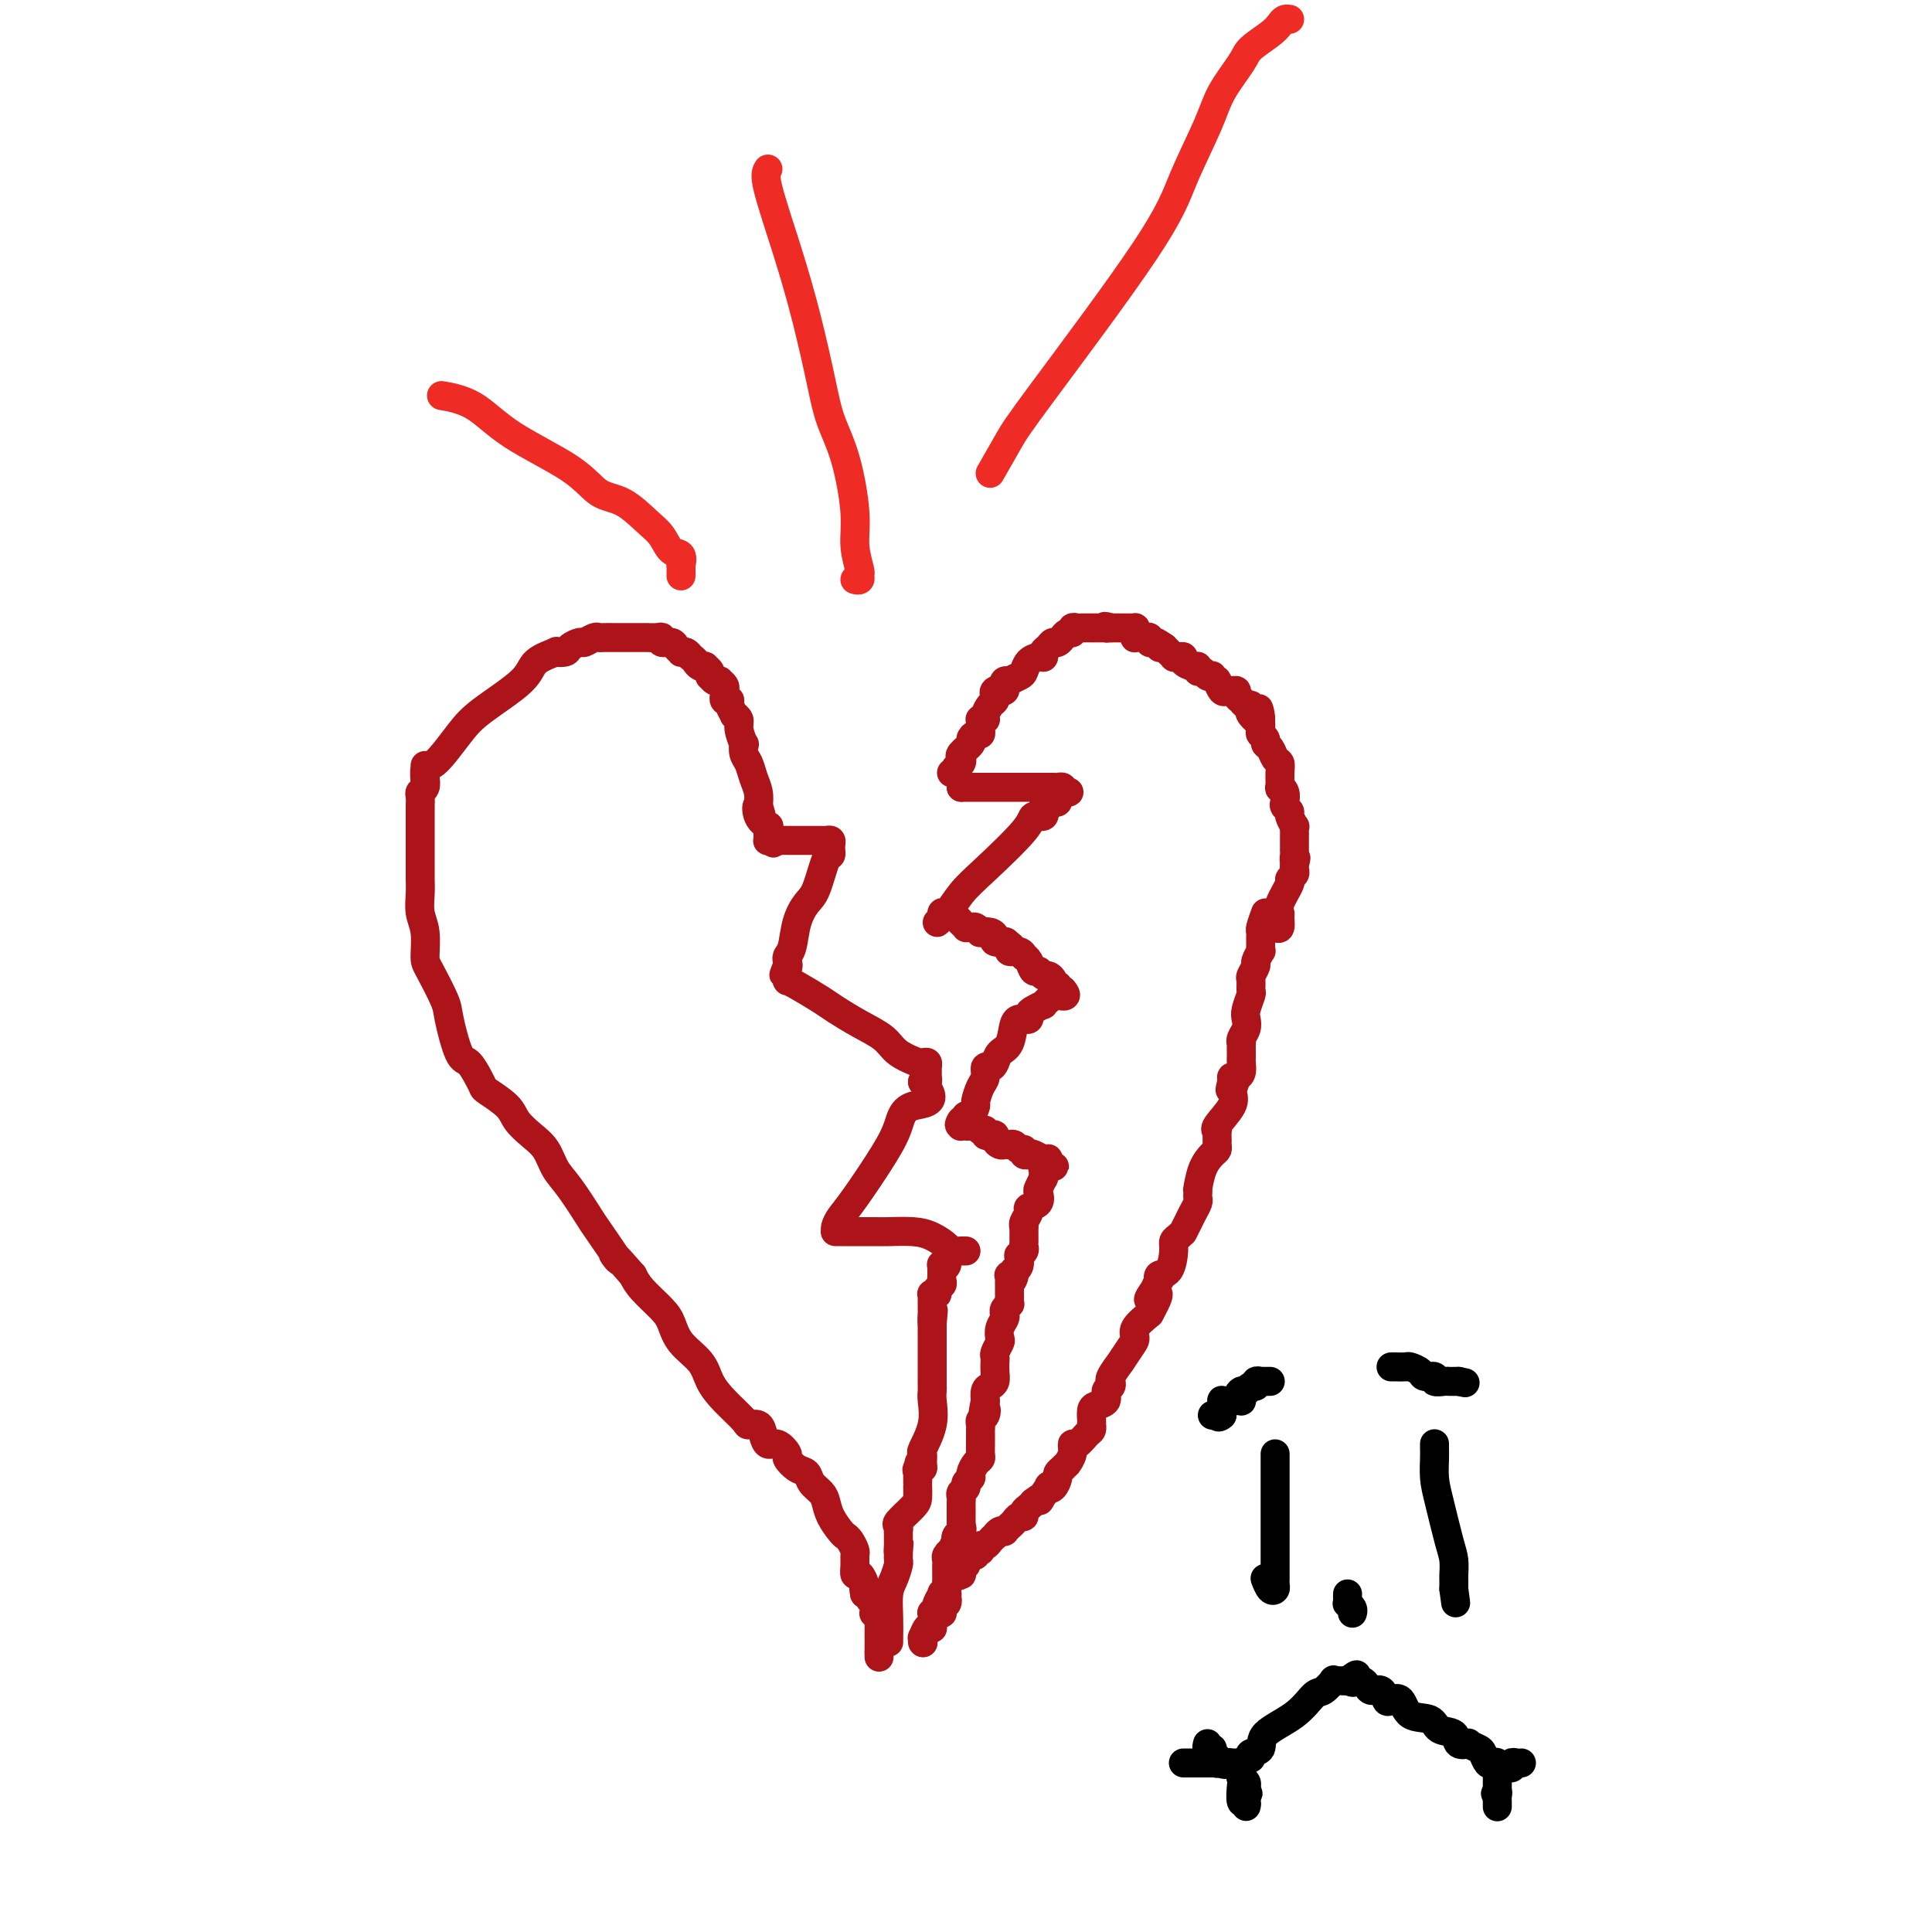 <svg viewBox='0 0 400 400' version='1.1' xmlns='http://www.w3.org/2000/svg' xmlns:xlink='http://www.w3.org/1999/xlink'><g fill='none' stroke='#AD1419' stroke-width='6' stroke-linecap='round' stroke-linejoin='round'><path d='M182,343c0.000,0.083 0.000,0.167 0,0c0.000,-0.167 0.000,-0.583 0,-1'/><path d='M182,342c-0.000,-0.317 -0.000,-0.609 0,-1c0.000,-0.391 0.000,-0.879 0,-1c-0.000,-0.121 -0.000,0.126 0,0c0.000,-0.126 0.000,-0.624 0,-1c-0.000,-0.376 -0.000,-0.630 0,-1c0.000,-0.370 0.001,-0.855 0,-1c-0.001,-0.145 -0.004,0.052 0,0c0.004,-0.052 0.015,-0.353 0,-1c-0.015,-0.647 -0.057,-1.640 0,-2c0.057,-0.360 0.212,-0.085 0,0c-0.212,0.085 -0.793,-0.018 -1,0c-0.207,0.018 -0.040,0.159 0,0c0.040,-0.159 -0.045,-0.617 0,-1c0.045,-0.383 0.222,-0.691 0,-1c-0.222,-0.309 -0.843,-0.619 -1,-1c-0.157,-0.381 0.150,-0.833 0,-1c-0.150,-0.167 -0.757,-0.048 -1,0c-0.243,0.048 -0.121,0.024 0,0'/><path d='M179,330c-0.420,-2.181 0.031,-1.635 0,-2c-0.031,-0.365 -0.543,-1.641 -1,-2c-0.457,-0.359 -0.857,0.198 -1,0c-0.143,-0.198 -0.027,-1.153 0,-2c0.027,-0.847 -0.033,-1.587 0,-2c0.033,-0.413 0.160,-0.497 0,-1c-0.160,-0.503 -0.606,-1.423 -1,-2c-0.394,-0.577 -0.734,-0.812 -1,-1c-0.266,-0.188 -0.456,-0.329 -1,-1c-0.544,-0.671 -1.440,-1.871 -2,-3c-0.560,-1.129 -0.782,-2.185 -1,-3c-0.218,-0.815 -0.430,-1.388 -1,-2c-0.570,-0.612 -1.496,-1.262 -2,-2c-0.504,-0.738 -0.586,-1.565 -1,-2c-0.414,-0.435 -1.161,-0.479 -2,-1c-0.839,-0.521 -1.769,-1.518 -2,-2c-0.231,-0.482 0.238,-0.448 0,-1c-0.238,-0.552 -1.181,-1.689 -2,-2c-0.819,-0.311 -1.512,0.203 -2,0c-0.488,-0.203 -0.770,-1.124 -1,-2c-0.230,-0.876 -0.408,-1.707 -1,-2c-0.592,-0.293 -1.599,-0.048 -2,0c-0.401,0.048 -0.198,-0.100 -1,-1c-0.802,-0.900 -2.610,-2.552 -4,-4c-1.390,-1.448 -2.362,-2.694 -3,-4c-0.638,-1.306 -0.941,-2.674 -2,-4c-1.059,-1.326 -2.875,-2.609 -4,-4c-1.125,-1.391 -1.559,-2.888 -2,-4c-0.441,-1.112 -0.888,-1.838 -2,-3c-1.112,-1.162 -2.889,-2.761 -4,-4c-1.111,-1.239 -1.555,-2.120 -2,-3'/><path d='M131,264c-6.643,-7.613 -3.250,-3.144 -3,-3c0.250,0.144 -2.642,-4.037 -4,-6c-1.358,-1.963 -1.181,-1.708 -2,-3c-0.819,-1.292 -2.632,-4.131 -4,-6c-1.368,-1.869 -2.289,-2.768 -3,-4c-0.711,-1.232 -1.210,-2.796 -2,-4c-0.790,-1.204 -1.871,-2.048 -3,-3c-1.129,-0.952 -2.305,-2.011 -3,-3c-0.695,-0.989 -0.910,-1.908 -2,-3c-1.090,-1.092 -3.054,-2.357 -4,-3c-0.946,-0.643 -0.874,-0.666 -1,-1c-0.126,-0.334 -0.452,-0.981 -1,-2c-0.548,-1.019 -1.320,-2.409 -2,-3c-0.680,-0.591 -1.268,-0.382 -2,-2c-0.732,-1.618 -1.607,-5.062 -2,-7c-0.393,-1.938 -0.305,-2.370 -1,-4c-0.695,-1.630 -2.172,-4.460 -3,-6c-0.828,-1.540 -1.006,-1.791 -1,-3c0.006,-1.209 0.198,-3.374 0,-5c-0.198,-1.626 -0.785,-2.711 -1,-4c-0.215,-1.289 -0.058,-2.782 0,-4c0.058,-1.218 0.015,-2.161 0,-3c-0.015,-0.839 -0.004,-1.576 0,-3c0.004,-1.424 0.001,-3.537 0,-5c-0.001,-1.463 -0.001,-2.276 0,-3c0.001,-0.724 0.004,-1.359 0,-2c-0.004,-0.641 -0.015,-1.288 0,-2c0.015,-0.712 0.056,-1.490 0,-2c-0.056,-0.510 -0.207,-0.753 0,-1c0.207,-0.247 0.774,-0.499 1,-1c0.226,-0.501 0.113,-1.250 0,-2'/><path d='M88,161c0.014,-5.597 0.050,-1.089 0,0c-0.050,1.089 -0.185,-1.240 0,-2c0.185,-0.760 0.690,0.050 2,-1c1.310,-1.050 3.424,-3.959 5,-6c1.576,-2.041 2.613,-3.212 5,-5c2.387,-1.788 6.125,-4.191 8,-6c1.875,-1.809 1.888,-3.023 3,-4c1.112,-0.977 3.324,-1.716 4,-2c0.676,-0.284 -0.185,-0.114 0,0c0.185,0.114 1.415,0.170 2,0c0.585,-0.170 0.524,-0.567 1,-1c0.476,-0.433 1.488,-0.901 2,-1c0.512,-0.099 0.523,0.169 1,0c0.477,-0.169 1.421,-0.777 2,-1c0.579,-0.223 0.793,-0.060 1,0c0.207,0.060 0.407,0.016 1,0c0.593,-0.016 1.578,-0.004 2,0c0.422,0.004 0.279,0.001 1,0c0.721,-0.001 2.305,-0.000 3,0c0.695,0.000 0.502,-0.001 1,0c0.498,0.001 1.687,0.004 2,0c0.313,-0.004 -0.249,-0.016 0,0c0.249,0.016 1.309,0.060 2,0c0.691,-0.060 1.012,-0.222 1,0c-0.012,0.222 -0.358,0.830 0,1c0.358,0.170 1.419,-0.099 2,0c0.581,0.099 0.680,0.565 1,1c0.320,0.435 0.859,0.838 1,1c0.141,0.162 -0.116,0.082 0,0c0.116,-0.082 0.605,-0.166 1,0c0.395,0.166 0.698,0.583 1,1'/><path d='M143,136c1.111,0.785 0.890,0.749 1,1c0.110,0.251 0.551,0.789 1,1c0.449,0.211 0.904,0.094 1,0c0.096,-0.094 -0.168,-0.165 0,0c0.168,0.165 0.767,0.566 1,1c0.233,0.434 0.100,0.900 0,1c-0.100,0.100 -0.167,-0.167 0,0c0.167,0.167 0.566,0.767 1,1c0.434,0.233 0.901,0.100 1,0c0.099,-0.100 -0.170,-0.166 0,0c0.170,0.166 0.778,0.565 1,1c0.222,0.435 0.059,0.905 0,1c-0.059,0.095 -0.012,-0.185 0,0c0.012,0.185 -0.011,0.834 0,1c0.011,0.166 0.056,-0.152 0,0c-0.056,0.152 -0.212,0.775 0,1c0.212,0.225 0.793,0.054 1,0c0.207,-0.054 0.040,0.009 0,0c-0.040,-0.009 0.046,-0.091 0,0c-0.046,0.091 -0.224,0.354 0,1c0.224,0.646 0.848,1.673 1,2c0.152,0.327 -0.169,-0.047 0,0c0.169,0.047 0.829,0.516 1,1c0.171,0.484 -0.147,0.982 0,2c0.147,1.018 0.760,2.555 1,3c0.240,0.445 0.106,-0.201 0,0c-0.106,0.201 -0.186,1.250 0,2c0.186,0.750 0.637,1.201 1,2c0.363,0.799 0.636,1.946 1,3c0.364,1.054 0.818,2.015 1,3c0.182,0.985 0.091,1.992 0,3'/><path d='M157,167c1.115,3.780 0.404,0.729 0,0c-0.404,-0.729 -0.501,0.865 0,2c0.501,1.135 1.598,1.810 2,2c0.402,0.190 0.107,-0.107 0,0c-0.107,0.107 -0.026,0.617 0,1c0.026,0.383 -0.003,0.639 0,1c0.003,0.361 0.039,0.828 0,1c-0.039,0.172 -0.154,0.049 0,0c0.154,-0.049 0.577,-0.025 1,0'/><path d='M160,174c0.415,1.083 -0.048,0.290 0,0c0.048,-0.290 0.607,-0.078 1,0c0.393,0.078 0.620,0.021 1,0c0.380,-0.021 0.914,-0.006 1,0c0.086,0.006 -0.275,0.002 0,0c0.275,-0.002 1.187,-0.000 2,0c0.813,0.000 1.527,0.000 2,0c0.473,-0.000 0.705,-0.001 1,0c0.295,0.001 0.653,0.003 1,0c0.347,-0.003 0.681,-0.011 1,0c0.319,0.011 0.621,0.040 1,0c0.379,-0.040 0.834,-0.150 1,0c0.166,0.150 0.042,0.560 0,1c-0.042,0.440 -0.003,0.909 0,1c0.003,0.091 -0.029,-0.195 0,0c0.029,0.195 0.120,0.872 0,1c-0.120,0.128 -0.452,-0.292 -1,1c-0.548,1.292 -1.314,4.297 -2,6c-0.686,1.703 -1.294,2.106 -2,3c-0.706,0.894 -1.510,2.281 -2,4c-0.490,1.719 -0.668,3.770 -1,5c-0.332,1.230 -0.820,1.639 -1,2c-0.180,0.361 -0.051,0.675 0,1c0.051,0.325 0.026,0.663 0,1'/><path d='M163,200c-1.392,3.664 -0.373,0.824 0,0c0.373,-0.824 0.099,0.367 0,1c-0.099,0.633 -0.024,0.707 0,1c0.024,0.293 -0.005,0.807 0,1c0.005,0.193 0.044,0.067 0,0c-0.044,-0.067 -0.169,-0.076 0,0c0.169,0.076 0.633,0.236 2,1c1.367,0.764 3.638,2.133 5,3c1.362,0.867 1.816,1.231 3,2c1.184,0.769 3.097,1.943 5,3c1.903,1.057 3.795,1.996 5,3c1.205,1.004 1.724,2.072 3,3c1.276,0.928 3.309,1.716 4,2c0.691,0.284 0.042,0.065 0,0c-0.042,-0.065 0.525,0.025 1,0c0.475,-0.025 0.859,-0.165 1,0c0.141,0.165 0.038,0.636 0,1c-0.038,0.364 -0.013,0.620 0,1c0.013,0.380 0.014,0.885 0,1c-0.014,0.115 -0.042,-0.161 0,0c0.042,0.161 0.155,0.760 0,1c-0.155,0.240 -0.577,0.120 -1,0'/><path d='M191,224c4.035,4.665 0.122,4.328 -2,5c-2.122,0.672 -2.453,2.355 -3,4c-0.547,1.645 -1.309,3.254 -3,6c-1.691,2.746 -4.309,6.631 -6,9c-1.691,2.369 -2.454,3.223 -3,4c-0.546,0.777 -0.875,1.476 -1,2c-0.125,0.524 -0.044,0.872 0,1c0.044,0.128 0.053,0.034 0,0c-0.053,-0.034 -0.169,-0.009 0,0c0.169,0.009 0.621,0.002 1,0c0.379,-0.002 0.684,0.002 2,0c1.316,-0.002 3.642,-0.008 5,0c1.358,0.008 1.749,0.030 3,0c1.251,-0.030 3.362,-0.113 5,0c1.638,0.113 2.803,0.423 4,1c1.197,0.577 2.426,1.423 3,2c0.574,0.577 0.493,0.887 1,1c0.507,0.113 1.604,0.030 2,0c0.396,-0.030 0.092,-0.008 0,0c-0.092,0.008 0.027,0.002 0,0c-0.027,-0.002 -0.200,-0.001 0,0c0.200,0.001 0.771,0.000 1,0c0.229,-0.000 0.114,-0.000 0,0'/><path d='M184,340c-0.006,-0.103 -0.012,-0.206 0,-1c0.012,-0.794 0.042,-2.279 0,-4c-0.042,-1.721 -0.155,-3.679 0,-5c0.155,-1.321 0.577,-2.004 1,-3c0.423,-0.996 0.845,-2.306 1,-3c0.155,-0.694 0.041,-0.774 0,-1c-0.041,-0.226 -0.011,-0.599 0,-1c0.011,-0.401 0.003,-0.829 0,-1c-0.003,-0.171 -0.002,-0.086 0,0'/><path d='M186,321c0.309,-2.892 0.083,-0.621 0,0c-0.083,0.621 -0.022,-0.408 0,-1c0.022,-0.592 0.006,-0.746 0,-1c-0.006,-0.254 -0.001,-0.607 0,-1c0.001,-0.393 -0.003,-0.824 0,-1c0.003,-0.176 0.011,-0.095 0,0c-0.011,0.095 -0.041,0.206 0,0c0.041,-0.206 0.155,-0.728 0,-1c-0.155,-0.272 -0.577,-0.293 0,-1c0.577,-0.707 2.155,-2.100 3,-3c0.845,-0.900 0.959,-1.305 1,-2c0.041,-0.695 0.011,-1.678 0,-2c-0.011,-0.322 -0.003,0.017 0,0c0.003,-0.017 0.001,-0.389 0,-1c-0.001,-0.611 -0.000,-1.460 0,-2c0.000,-0.540 0.000,-0.770 0,-1'/><path d='M190,304c0.635,-2.628 0.223,-0.698 0,0c-0.223,0.698 -0.258,0.163 0,0c0.258,-0.163 0.809,0.047 1,0c0.191,-0.047 0.023,-0.352 0,-1c-0.023,-0.648 0.099,-1.641 0,-2c-0.099,-0.359 -0.419,-0.085 0,-1c0.419,-0.915 1.576,-3.018 2,-5c0.424,-1.982 0.114,-3.841 0,-5c-0.114,-1.159 -0.030,-1.616 0,-2c0.030,-0.384 0.008,-0.694 0,-1c-0.008,-0.306 -0.002,-0.606 0,-1c0.002,-0.394 0.001,-0.880 0,-1c-0.001,-0.120 -0.000,0.125 0,0c0.000,-0.125 0.000,-0.621 0,-1c-0.000,-0.379 -0.000,-0.639 0,-1c0.000,-0.361 0.000,-0.821 0,-1c-0.000,-0.179 -0.000,-0.076 0,0c0.000,0.076 0.000,0.126 0,0c-0.000,-0.126 -0.000,-0.429 0,-1c0.000,-0.571 0.000,-1.410 0,-2c-0.000,-0.590 -0.000,-0.933 0,-1c0.000,-0.067 0.000,0.140 0,0c-0.000,-0.140 -0.000,-0.629 0,-1c0.000,-0.371 0.000,-0.625 0,-1c-0.000,-0.375 -0.000,-0.870 0,-1c0.000,-0.130 0.000,0.106 0,0c-0.000,-0.106 -0.000,-0.553 0,-1'/><path d='M193,274c0.464,-4.820 0.124,-1.869 0,-1c-0.124,0.869 -0.033,-0.345 0,-1c0.033,-0.655 0.008,-0.750 0,-1c-0.008,-0.250 0.002,-0.655 0,-1c-0.002,-0.345 -0.016,-0.631 0,-1c0.016,-0.369 0.061,-0.820 0,-1c-0.061,-0.180 -0.226,-0.089 0,0c0.226,0.089 0.845,0.178 1,0c0.155,-0.178 -0.155,-0.621 0,-1c0.155,-0.379 0.774,-0.694 1,-1c0.226,-0.306 0.061,-0.603 0,-1c-0.061,-0.397 -0.016,-0.895 0,-1c0.016,-0.105 0.003,0.181 0,0c-0.003,-0.181 0.003,-0.831 0,-1c-0.003,-0.169 -0.015,0.143 0,0c0.015,-0.143 0.057,-0.741 0,-1c-0.057,-0.259 -0.211,-0.178 0,0c0.211,0.178 0.789,0.454 1,0c0.211,-0.454 0.057,-1.637 0,-2c-0.057,-0.363 -0.015,0.095 0,0c0.015,-0.095 0.004,-0.741 0,-1c-0.004,-0.259 -0.002,-0.129 0,0'/><path d='M191,340c0.000,0.000 0.100,0.100 0.1,0.1'/><path d='M191.1,340.1c0.005,-0.266 -0.033,-0.981 -0.1,-1.1c-0.067,-0.119 -0.161,0.357 0,0c0.161,-0.357 0.579,-1.549 1,-2c0.421,-0.451 0.845,-0.163 1,0c0.155,0.163 0.041,0.201 0,0c-0.041,-0.201 -0.007,-0.641 0,-1c0.007,-0.359 -0.012,-0.635 0,-1c0.012,-0.365 0.055,-0.817 0,-1c-0.055,-0.183 -0.207,-0.095 0,0c0.207,0.095 0.772,0.197 1,0c0.228,-0.197 0.117,-0.694 0,-1c-0.117,-0.306 -0.242,-0.421 0,-1c0.242,-0.579 0.850,-1.622 1,-2c0.150,-0.378 -0.157,-0.090 0,0c0.157,0.090 0.778,-0.017 1,0c0.222,0.017 0.046,0.159 0,0c-0.046,-0.159 0.039,-0.620 0,-1c-0.039,-0.380 -0.203,-0.679 0,-1c0.203,-0.321 0.772,-0.663 1,-1c0.228,-0.337 0.114,-0.668 0,-1'/><path d='M197,326c1.079,-2.178 0.825,-0.573 1,0c0.175,0.573 0.779,0.115 1,0c0.221,-0.115 0.058,0.113 0,0c-0.058,-0.113 -0.012,-0.565 0,-1c0.012,-0.435 -0.012,-0.851 0,-1c0.012,-0.149 0.058,-0.030 0,0c-0.058,0.030 -0.222,-0.029 0,0c0.222,0.029 0.830,0.148 1,0c0.170,-0.148 -0.099,-0.561 0,-1c0.099,-0.439 0.566,-0.902 1,-1c0.434,-0.098 0.834,0.170 1,0c0.166,-0.170 0.097,-0.776 0,-1c-0.097,-0.224 -0.223,-0.064 0,0c0.223,0.064 0.795,0.032 1,0c0.205,-0.032 0.044,-0.064 0,0c-0.044,0.064 0.031,0.223 0,0c-0.031,-0.223 -0.167,-0.829 0,-1c0.167,-0.171 0.636,0.094 1,0c0.364,-0.094 0.623,-0.547 1,-1c0.377,-0.453 0.871,-0.905 1,-1c0.129,-0.095 -0.106,0.168 0,0c0.106,-0.168 0.553,-0.766 1,-1c0.447,-0.234 0.893,-0.105 1,0c0.107,0.105 -0.125,0.187 0,0c0.125,-0.187 0.607,-0.641 1,-1c0.393,-0.359 0.697,-0.621 1,-1c0.303,-0.379 0.606,-0.875 1,-1c0.394,-0.125 0.879,0.121 1,0c0.121,-0.121 -0.121,-0.610 0,-1c0.121,-0.390 0.606,-0.683 1,-1c0.394,-0.317 0.697,-0.659 1,-1'/><path d='M214,311c2.732,-2.141 1.062,0.008 1,0c-0.062,-0.008 1.485,-2.173 2,-3c0.515,-0.827 -0.003,-0.315 0,0c0.003,0.315 0.527,0.434 1,0c0.473,-0.434 0.896,-1.421 1,-2c0.104,-0.579 -0.112,-0.749 0,-1c0.112,-0.251 0.551,-0.583 1,-1c0.449,-0.417 0.907,-0.919 1,-1c0.093,-0.081 -0.179,0.259 0,0c0.179,-0.259 0.808,-1.116 1,-2c0.192,-0.884 -0.054,-1.796 0,-2c0.054,-0.204 0.407,0.300 1,0c0.593,-0.300 1.427,-1.403 2,-2c0.573,-0.597 0.885,-0.689 1,-1c0.115,-0.311 0.032,-0.843 0,-1c-0.032,-0.157 -0.015,0.061 0,0c0.015,-0.061 0.027,-0.401 0,-1c-0.027,-0.599 -0.095,-1.455 0,-2c0.095,-0.545 0.351,-0.777 1,-1c0.649,-0.223 1.691,-0.438 2,-1c0.309,-0.562 -0.116,-1.472 0,-2c0.116,-0.528 0.771,-0.675 1,-1c0.229,-0.325 0.031,-0.827 0,-1c-0.031,-0.173 0.103,-0.018 0,0c-0.103,0.018 -0.444,-0.103 0,-1c0.444,-0.897 1.672,-2.571 2,-3c0.328,-0.429 -0.244,0.388 0,0c0.244,-0.388 1.302,-1.980 2,-3c0.698,-1.020 1.034,-1.467 1,-2c-0.034,-0.533 -0.438,-1.152 0,-2c0.438,-0.848 1.719,-1.924 3,-3'/><path d='M238,272c3.648,-6.582 0.768,-3.538 0,-3c-0.768,0.538 0.577,-1.429 1,-2c0.423,-0.571 -0.076,0.253 0,0c0.076,-0.253 0.728,-1.584 1,-2c0.272,-0.416 0.163,0.082 0,0c-0.163,-0.082 -0.381,-0.743 0,-1c0.381,-0.257 1.360,-0.111 2,-1c0.640,-0.889 0.942,-2.813 1,-4c0.058,-1.187 -0.129,-1.637 0,-2c0.129,-0.363 0.573,-0.639 1,-1c0.427,-0.361 0.835,-0.806 1,-1c0.165,-0.194 0.086,-0.136 0,0c-0.086,0.136 -0.181,0.349 0,0c0.181,-0.349 0.637,-1.259 1,-2c0.363,-0.741 0.633,-1.314 1,-2c0.367,-0.686 0.830,-1.487 1,-2c0.170,-0.513 0.048,-0.738 0,-1c-0.048,-0.262 -0.020,-0.560 0,-1c0.020,-0.440 0.034,-1.021 0,-1c-0.034,0.021 -0.114,0.644 0,0c0.114,-0.644 0.423,-2.555 1,-4c0.577,-1.445 1.423,-2.424 2,-3c0.577,-0.576 0.887,-0.750 1,-1c0.113,-0.250 0.031,-0.574 0,-1c-0.031,-0.426 -0.011,-0.952 0,-1c0.011,-0.048 0.014,0.381 0,0c-0.014,-0.381 -0.045,-1.572 0,-2c0.045,-0.428 0.167,-0.094 0,0c-0.167,0.094 -0.622,-0.052 0,-1c0.622,-0.948 2.321,-2.700 3,-4c0.679,-1.300 0.340,-2.150 0,-3'/><path d='M255,226c2.627,-7.299 0.694,-2.546 0,-1c-0.694,1.546 -0.147,-0.114 0,-1c0.147,-0.886 -0.104,-0.997 0,-1c0.104,-0.003 0.564,0.103 1,0c0.436,-0.103 0.849,-0.413 1,-1c0.151,-0.587 0.041,-1.449 0,-2c-0.041,-0.551 -0.012,-0.791 0,-1c0.012,-0.209 0.007,-0.388 0,-1c-0.007,-0.612 -0.016,-1.659 0,-2c0.016,-0.341 0.056,0.023 0,0c-0.056,-0.023 -0.207,-0.434 0,-1c0.207,-0.566 0.773,-1.288 1,-2c0.227,-0.712 0.114,-1.413 0,-2c-0.114,-0.587 -0.228,-1.059 0,-2c0.228,-0.941 0.797,-2.350 1,-3c0.203,-0.650 0.039,-0.540 0,-1c-0.039,-0.460 0.046,-1.490 0,-2c-0.046,-0.510 -0.223,-0.500 0,-1c0.223,-0.500 0.844,-1.510 1,-2c0.156,-0.490 -0.154,-0.460 0,-1c0.154,-0.540 0.773,-1.650 1,-2c0.227,-0.350 0.061,0.061 0,0c-0.061,-0.061 -0.017,-0.592 0,-1c0.017,-0.408 0.007,-0.692 0,-1c-0.007,-0.308 -0.012,-0.639 0,-1c0.012,-0.361 0.042,-0.751 0,-1c-0.042,-0.249 -0.155,-0.357 0,-1c0.155,-0.643 0.577,-1.822 1,-3'/><path d='M264,192c0.427,0.204 0.854,0.408 1,0c0.146,-0.408 0.010,-1.429 0,-2c-0.010,-0.571 0.106,-0.692 0,-1c-0.106,-0.308 -0.435,-0.803 0,-2c0.435,-1.197 1.633,-3.095 2,-4c0.367,-0.905 -0.098,-0.817 0,-1c0.098,-0.183 0.758,-0.637 1,-1c0.242,-0.363 0.065,-0.636 0,-1c-0.065,-0.364 -0.019,-0.818 0,-1c0.019,-0.182 0.009,-0.091 0,0'/><path d='M268,179c0.619,-2.195 0.166,-1.183 0,-1c-0.166,0.183 -0.044,-0.462 0,-1c0.044,-0.538 0.012,-0.970 0,-1c-0.012,-0.030 -0.004,0.342 0,0c0.004,-0.342 0.002,-1.396 0,-2c-0.002,-0.604 -0.005,-0.757 0,-1c0.005,-0.243 0.016,-0.576 0,-1c-0.016,-0.424 -0.061,-0.940 0,-1c0.061,-0.060 0.226,0.336 0,0c-0.226,-0.336 -0.844,-1.403 -1,-2c-0.156,-0.597 0.151,-0.725 0,-1c-0.151,-0.275 -0.758,-0.698 -1,-1c-0.242,-0.302 -0.118,-0.483 0,-1c0.118,-0.517 0.228,-1.371 0,-2c-0.228,-0.629 -0.796,-1.032 -1,-1c-0.204,0.032 -0.043,0.499 0,0c0.043,-0.499 -0.031,-1.965 0,-3c0.031,-1.035 0.167,-1.639 0,-2c-0.167,-0.361 -0.637,-0.478 -1,-1c-0.363,-0.522 -0.619,-1.449 -1,-2c-0.381,-0.551 -0.887,-0.728 -1,-1c-0.113,-0.272 0.165,-0.640 0,-1c-0.165,-0.360 -0.775,-0.712 -1,-1c-0.225,-0.288 -0.064,-0.511 0,-1c0.064,-0.489 0.032,-1.245 0,-2'/><path d='M261,149c-0.962,-4.592 0.132,-1.072 0,0c-0.132,1.072 -1.489,-0.305 -2,-1c-0.511,-0.695 -0.174,-0.707 0,-1c0.174,-0.293 0.186,-0.866 0,-1c-0.186,-0.134 -0.571,0.170 -1,0c-0.429,-0.170 -0.903,-0.816 -1,-1c-0.097,-0.184 0.181,0.094 0,0c-0.181,-0.094 -0.822,-0.559 -1,-1c-0.178,-0.441 0.106,-0.858 0,-1c-0.106,-0.142 -0.603,-0.010 -1,0c-0.397,0.010 -0.695,-0.103 -1,0c-0.305,0.103 -0.617,0.421 -1,0c-0.383,-0.421 -0.839,-1.581 -1,-2c-0.161,-0.419 -0.028,-0.099 0,0c0.028,0.099 -0.048,-0.025 0,0c0.048,0.025 0.220,0.199 0,0c-0.220,-0.199 -0.833,-0.770 -1,-1c-0.167,-0.230 0.114,-0.118 0,0c-0.114,0.118 -0.621,0.243 -1,0c-0.379,-0.243 -0.631,-0.852 -1,-1c-0.369,-0.148 -0.855,0.167 -1,0c-0.145,-0.167 0.049,-0.815 0,-1c-0.049,-0.185 -0.343,0.094 -1,0c-0.657,-0.094 -1.678,-0.560 -2,-1c-0.322,-0.440 0.053,-0.854 0,-1c-0.053,-0.146 -0.535,-0.024 -1,0c-0.465,0.024 -0.912,-0.049 -1,0c-0.088,0.049 0.183,0.219 0,0c-0.183,-0.219 -0.818,-0.828 -1,-1c-0.182,-0.172 0.091,0.094 0,0c-0.091,-0.094 -0.545,-0.547 -1,-1'/><path d='M241,134c-3.259,-2.260 -1.408,-0.410 -1,0c0.408,0.410 -0.627,-0.621 -1,-1c-0.373,-0.379 -0.085,-0.105 0,0c0.085,0.105 -0.033,0.042 0,0c0.033,-0.042 0.216,-0.064 0,0c-0.216,0.064 -0.832,0.213 -1,0c-0.168,-0.213 0.113,-0.788 0,-1c-0.113,-0.212 -0.619,-0.059 -1,0c-0.381,0.059 -0.638,0.026 -1,0c-0.362,-0.026 -0.828,-0.046 -1,0c-0.172,0.046 -0.049,0.156 0,0c0.049,-0.156 0.025,-0.578 0,-1c-0.025,-0.422 -0.049,-0.845 0,-1c0.049,-0.155 0.172,-0.041 0,0c-0.172,0.041 -0.637,0.011 -1,0c-0.363,-0.011 -0.623,-0.003 -1,0c-0.377,0.003 -0.872,0.001 -1,0c-0.128,-0.001 0.110,-0.000 0,0c-0.110,0.000 -0.568,0.000 -1,0c-0.432,-0.000 -0.838,-0.000 -1,0c-0.162,0.000 -0.081,0.000 0,0'/><path d='M230,130c-1.941,-0.619 -1.292,-0.166 -1,0c0.292,0.166 0.229,0.044 0,0c-0.229,-0.044 -0.624,-0.012 -1,0c-0.376,0.012 -0.732,0.002 -1,0c-0.268,-0.002 -0.449,0.004 -1,0c-0.551,-0.004 -1.471,-0.016 -2,0c-0.529,0.016 -0.668,0.061 -1,0c-0.332,-0.061 -0.859,-0.228 -1,0c-0.141,0.228 0.103,0.850 0,1c-0.103,0.150 -0.552,-0.171 -1,0c-0.448,0.171 -0.893,0.833 -1,1c-0.107,0.167 0.125,-0.163 0,0c-0.125,0.163 -0.608,0.818 -1,1c-0.392,0.182 -0.693,-0.109 -1,0c-0.307,0.109 -0.620,0.617 -1,1c-0.380,0.383 -0.826,0.640 -1,1c-0.174,0.360 -0.074,0.821 0,1c0.074,0.179 0.123,0.075 0,0c-0.123,-0.075 -0.419,-0.122 -1,0c-0.581,0.122 -1.447,0.411 -2,1c-0.553,0.589 -0.793,1.478 -1,2c-0.207,0.522 -0.381,0.679 -1,1c-0.619,0.321 -1.682,0.808 -2,1c-0.318,0.192 0.108,0.090 0,0c-0.108,-0.090 -0.751,-0.169 -1,0c-0.249,0.169 -0.106,0.584 0,1c0.106,0.416 0.173,0.833 0,1c-0.173,0.167 -0.587,0.083 -1,0'/><path d='M207,143c-2.106,1.869 -0.371,0.541 0,0c0.371,-0.541 -0.623,-0.296 -1,0c-0.377,0.296 -0.139,0.643 0,1c0.139,0.357 0.177,0.723 0,1c-0.177,0.277 -0.569,0.466 -1,1c-0.431,0.534 -0.900,1.414 -1,2c-0.100,0.586 0.169,0.878 0,1c-0.169,0.122 -0.777,0.075 -1,0c-0.223,-0.075 -0.062,-0.179 0,0c0.062,0.179 0.027,0.640 0,1c-0.027,0.360 -0.044,0.620 0,1c0.044,0.380 0.148,0.879 0,1c-0.148,0.121 -0.548,-0.136 -1,0c-0.452,0.136 -0.957,0.666 -1,1c-0.043,0.334 0.377,0.472 0,1c-0.377,0.528 -1.551,1.447 -2,2c-0.449,0.553 -0.172,0.740 0,1c0.172,0.260 0.239,0.592 0,1c-0.239,0.408 -0.786,0.893 -1,1c-0.214,0.107 -0.096,-0.163 0,0c0.096,0.163 0.170,0.761 0,1c-0.170,0.239 -0.585,0.120 -1,0'/><path d='M199,163c0.000,0.000 0.000,0.000 0,0c0.000,0.000 0.000,0.000 0,0'/><path d='M199,163c0.178,-0.000 0.622,-0.000 1,0c0.378,0.000 0.689,0.000 1,0c0.311,-0.000 0.622,-0.000 1,0c0.378,0.000 0.822,0.000 1,0c0.178,-0.000 0.089,-0.000 0,0c-0.089,0.000 -0.179,0.000 0,0c0.179,-0.000 0.628,-0.000 1,0c0.372,0.000 0.667,0.000 1,0c0.333,-0.000 0.702,-0.000 1,0c0.298,0.000 0.524,0.000 1,0c0.476,-0.000 1.202,-0.000 2,0c0.798,0.000 1.667,0.000 3,0c1.333,-0.000 3.132,-0.001 4,0c0.868,0.001 0.807,0.003 1,0c0.193,-0.003 0.639,-0.011 1,0c0.361,0.011 0.636,0.041 1,0c0.364,-0.041 0.818,-0.155 1,0c0.182,0.155 0.091,0.577 0,1'/><path d='M220,164c3.021,0.090 0.075,-0.186 -1,0c-1.075,0.186 -0.278,0.833 0,1c0.278,0.167 0.036,-0.148 0,0c-0.036,0.148 0.134,0.757 0,1c-0.134,0.243 -0.571,0.118 -1,0c-0.429,-0.118 -0.851,-0.229 -1,0c-0.149,0.229 -0.026,0.797 0,1c0.026,0.203 -0.046,0.039 0,0c0.046,-0.039 0.211,0.046 0,0c-0.211,-0.046 -0.796,-0.224 -1,0c-0.204,0.224 -0.027,0.849 0,1c0.027,0.151 -0.096,-0.172 0,0c0.096,0.172 0.409,0.838 0,1c-0.409,0.162 -1.542,-0.180 -2,0c-0.458,0.180 -0.243,0.882 -2,3c-1.757,2.118 -5.487,5.653 -8,8c-2.513,2.347 -3.807,3.505 -5,5c-1.193,1.495 -2.283,3.325 -3,4c-0.717,0.675 -1.062,0.193 -1,0c0.062,-0.193 0.531,-0.096 1,0'/><path d='M196,189c-3.762,3.880 -1.165,1.078 0,0c1.165,-1.078 0.900,-0.434 1,0c0.100,0.434 0.567,0.656 1,1c0.433,0.344 0.833,0.810 1,1c0.167,0.190 0.100,0.104 0,0c-0.100,-0.104 -0.234,-0.225 0,0c0.234,0.225 0.838,0.796 1,1c0.162,0.204 -0.116,0.041 0,0c0.116,-0.041 0.626,0.041 1,0c0.374,-0.041 0.612,-0.204 1,0c0.388,0.204 0.925,0.776 1,1c0.075,0.224 -0.312,0.098 0,0c0.312,-0.098 1.324,-0.170 2,0c0.676,0.170 1.016,0.582 1,1c-0.016,0.418 -0.389,0.843 0,1c0.389,0.157 1.540,0.045 2,0c0.460,-0.045 0.230,-0.022 0,0'/><path d='M208,195c2.075,1.172 1.264,1.103 1,1c-0.264,-0.103 0.020,-0.238 0,0c-0.020,0.238 -0.342,0.850 0,1c0.342,0.150 1.348,-0.162 2,0c0.652,0.162 0.948,0.799 1,1c0.052,0.201 -0.141,-0.033 0,0c0.141,0.033 0.615,0.334 1,1c0.385,0.666 0.682,1.698 1,2c0.318,0.302 0.659,-0.125 1,0c0.341,0.125 0.684,0.803 1,1c0.316,0.197 0.607,-0.087 1,0c0.393,0.087 0.889,0.545 1,1c0.111,0.455 -0.163,0.906 0,1c0.163,0.094 0.762,-0.171 1,0c0.238,0.171 0.115,0.778 0,1c-0.115,0.222 -0.223,0.060 0,0c0.223,-0.060 0.778,-0.017 1,0c0.222,0.017 0.111,0.009 0,0'/><path d='M220,205c1.618,1.769 -0.336,1.191 -1,1c-0.664,-0.191 -0.039,0.005 0,0c0.039,-0.005 -0.510,-0.212 -1,0c-0.490,0.212 -0.922,0.845 -1,1c-0.078,0.155 0.199,-0.166 0,0c-0.199,0.166 -0.876,0.819 -1,1c-0.124,0.181 0.303,-0.109 0,0c-0.303,0.109 -1.335,0.618 -2,1c-0.665,0.382 -0.962,0.638 -1,1c-0.038,0.362 0.182,0.829 0,1c-0.182,0.171 -0.766,0.046 -1,0c-0.234,-0.046 -0.119,-0.012 0,0c0.119,0.012 0.240,0.003 0,0c-0.240,-0.003 -0.842,0.001 -1,0c-0.158,-0.001 0.126,-0.008 0,0c-0.126,0.008 -0.663,0.031 -1,1c-0.337,0.969 -0.472,2.885 -1,4c-0.528,1.115 -1.447,1.429 -2,2c-0.553,0.571 -0.739,1.397 -1,2c-0.261,0.603 -0.596,0.981 -1,1c-0.404,0.019 -0.878,-0.323 -1,0c-0.122,0.323 0.108,1.309 0,2c-0.108,0.691 -0.554,1.086 -1,2c-0.446,0.914 -0.893,2.348 -1,3c-0.107,0.652 0.125,0.522 0,1c-0.125,0.478 -0.607,1.565 -1,2c-0.393,0.435 -0.696,0.217 -1,0'/><path d='M200,231c-2.086,3.260 -1.301,1.410 -1,1c0.301,-0.410 0.120,0.620 0,1c-0.120,0.380 -0.177,0.108 0,0c0.177,-0.108 0.589,-0.054 1,0'/><path d='M200,233c0.177,0.327 0.621,0.144 1,0c0.379,-0.144 0.693,-0.249 1,0c0.307,0.249 0.608,0.850 1,1c0.392,0.150 0.875,-0.153 1,0c0.125,0.153 -0.107,0.763 0,1c0.107,0.237 0.553,0.102 1,0c0.447,-0.102 0.894,-0.171 1,0c0.106,0.171 -0.130,0.582 0,1c0.130,0.418 0.626,0.843 1,1c0.374,0.157 0.625,0.046 1,0c0.375,-0.046 0.875,-0.027 1,0c0.125,0.027 -0.125,0.064 0,0c0.125,-0.064 0.625,-0.227 1,0c0.375,0.227 0.624,0.844 1,1c0.376,0.156 0.878,-0.151 1,0c0.122,0.151 -0.135,0.759 0,1c0.135,0.241 0.663,0.117 1,0c0.337,-0.117 0.483,-0.225 1,0c0.517,0.225 1.407,0.782 2,1c0.593,0.218 0.890,0.097 1,0c0.110,-0.097 0.031,-0.171 0,0c-0.031,0.171 -0.016,0.585 0,1'/><path d='M217,241c2.614,1.178 0.648,0.122 0,0c-0.648,-0.122 0.022,0.690 0,1c-0.022,0.310 -0.737,0.120 -1,0c-0.263,-0.120 -0.074,-0.169 0,0c0.074,0.169 0.033,0.555 0,1c-0.033,0.445 -0.059,0.949 0,1c0.059,0.051 0.204,-0.351 0,0c-0.204,0.351 -0.758,1.455 -1,2c-0.242,0.545 -0.174,0.531 0,1c0.174,0.469 0.453,1.422 0,2c-0.453,0.578 -1.638,0.781 -2,1c-0.362,0.219 0.099,0.453 0,1c-0.099,0.547 -0.759,1.408 -1,2c-0.241,0.592 -0.065,0.914 0,1c0.065,0.086 0.017,-0.065 0,0c-0.017,0.065 -0.004,0.346 0,1c0.004,0.654 -0.003,1.682 0,2c0.003,0.318 0.015,-0.074 0,0c-0.015,0.074 -0.056,0.615 0,1c0.056,0.385 0.208,0.614 0,1c-0.208,0.386 -0.777,0.928 -1,1c-0.223,0.072 -0.098,-0.327 0,0c0.098,0.327 0.171,1.379 0,2c-0.171,0.621 -0.585,0.810 -1,1'/><path d='M210,263c-1.022,3.626 -0.078,1.693 0,1c0.078,-0.693 -0.711,-0.144 -1,0c-0.289,0.144 -0.077,-0.115 0,0c0.077,0.115 0.021,0.604 0,1c-0.021,0.396 -0.005,0.697 0,1c0.005,0.303 0.001,0.607 0,1c-0.001,0.393 0.001,0.875 0,1c-0.001,0.125 -0.004,-0.107 0,0c0.004,0.107 0.015,0.554 0,1c-0.015,0.446 -0.056,0.892 0,1c0.056,0.108 0.207,-0.123 0,0c-0.207,0.123 -0.774,0.600 -1,1c-0.226,0.400 -0.112,0.722 0,1c0.112,0.278 0.222,0.512 0,1c-0.222,0.488 -0.778,1.230 -1,2c-0.222,0.770 -0.112,1.568 0,2c0.112,0.432 0.226,0.500 0,1c-0.226,0.500 -0.792,1.433 -1,2c-0.208,0.567 -0.059,0.768 0,1c0.059,0.232 0.026,0.495 0,1c-0.026,0.505 -0.045,1.253 0,2c0.045,0.747 0.156,1.493 0,2c-0.156,0.507 -0.578,0.775 -1,1c-0.422,0.225 -0.844,0.407 -1,1c-0.156,0.593 -0.044,1.598 0,2c0.044,0.402 0.022,0.201 0,0'/><path d='M204,290c-0.944,4.582 -0.306,2.538 0,2c0.306,-0.538 0.278,0.430 0,1c-0.278,0.570 -0.807,0.743 -1,1c-0.193,0.257 -0.052,0.598 0,1c0.052,0.402 0.014,0.865 0,1c-0.014,0.135 -0.004,-0.057 0,0c0.004,0.057 0.001,0.362 0,1c-0.001,0.638 0.001,1.610 0,2c-0.001,0.390 -0.003,0.197 0,0c0.003,-0.197 0.011,-0.400 0,0c-0.011,0.400 -0.040,1.402 0,2c0.040,0.598 0.150,0.790 0,1c-0.150,0.210 -0.561,0.437 -1,1c-0.439,0.563 -0.906,1.460 -1,2c-0.094,0.540 0.185,0.722 0,1c-0.185,0.278 -0.834,0.652 -1,1c-0.166,0.348 0.152,0.671 0,1c-0.152,0.329 -0.773,0.663 -1,1c-0.227,0.337 -0.061,0.678 0,1c0.061,0.322 0.016,0.625 0,1c-0.016,0.375 -0.004,0.821 0,1c0.004,0.179 0.001,0.089 0,0c-0.001,-0.089 -0.000,-0.178 0,0c0.000,0.178 0.000,0.622 0,1c-0.000,0.378 -0.000,0.689 0,1c0.000,0.311 0.000,0.622 0,1c-0.000,0.378 -0.000,0.822 0,1c0.000,0.178 0.000,0.089 0,0'/><path d='M199,316c-0.789,4.260 -0.263,1.910 0,1c0.263,-0.910 0.263,-0.380 0,0c-0.263,0.380 -0.787,0.609 -1,1c-0.213,0.391 -0.113,0.945 0,1c0.113,0.055 0.241,-0.389 0,0c-0.241,0.389 -0.849,1.609 -1,2c-0.151,0.391 0.156,-0.049 0,0c-0.156,0.049 -0.774,0.586 -1,1c-0.226,0.414 -0.061,0.703 0,1c0.061,0.297 0.016,0.601 0,1c-0.016,0.399 -0.004,0.895 0,1c0.004,0.105 0.001,-0.179 0,0c-0.001,0.179 -0.000,0.821 0,1c0.000,0.179 0.000,-0.106 0,0c-0.000,0.106 -0.000,0.603 0,1c0.000,0.397 0.000,0.694 0,1c-0.000,0.306 -0.000,0.621 0,1c0.000,0.379 0.000,0.823 0,1c-0.000,0.177 -0.000,0.089 0,0'/><path d='M196,330c-0.480,2.328 -0.181,1.149 0,1c0.181,-0.149 0.244,0.730 0,1c-0.244,0.270 -0.797,-0.071 -1,0c-0.203,0.071 -0.058,0.555 0,1c0.058,0.445 0.029,0.851 0,1c-0.029,0.149 -0.059,0.040 0,0c0.059,-0.040 0.208,-0.011 0,0c-0.208,0.011 -0.774,0.003 -1,0c-0.226,-0.003 -0.113,-0.002 0,0'/></g>
<g fill='none' stroke='#EE2B24' stroke-width='6' stroke-linecap='round' stroke-linejoin='round'><path d='M92,82c-0.523,-0.091 -1.047,-0.182 0,0c1.047,0.182 3.664,0.638 6,2c2.336,1.362 4.390,3.632 8,6c3.610,2.368 8.777,4.835 12,7c3.223,2.165 4.501,4.027 6,5c1.499,0.973 3.218,1.057 5,2c1.782,0.943 3.626,2.744 5,4c1.374,1.256 2.277,1.967 3,3c0.723,1.033 1.266,2.389 2,3c0.734,0.611 1.661,0.476 2,1c0.339,0.524 0.091,1.708 0,2c-0.091,0.292 -0.024,-0.306 0,0c0.024,0.306 0.007,1.516 0,2c-0.007,0.484 -0.003,0.242 0,0'/><path d='M159,35c-0.353,0.552 -0.706,1.103 0,4c0.706,2.897 2.472,8.138 4,13c1.528,4.862 2.820,9.345 4,14c1.180,4.655 2.249,9.482 3,13c0.751,3.518 1.186,5.728 2,8c0.814,2.272 2.008,4.608 3,8c0.992,3.392 1.784,7.841 2,11c0.216,3.159 -0.142,5.029 0,7c0.142,1.971 0.784,4.045 1,5c0.216,0.955 0.006,0.792 0,1c-0.006,0.208 0.191,0.787 0,1c-0.191,0.213 -0.769,0.061 -1,0c-0.231,-0.061 -0.116,-0.030 0,0'/><path d='M205,98c1.480,-2.605 2.960,-5.210 4,-7c1.040,-1.790 1.642,-2.766 7,-10c5.358,-7.234 15.474,-20.725 21,-29c5.526,-8.275 6.462,-11.332 8,-15c1.538,-3.668 3.679,-7.945 5,-11c1.321,-3.055 1.821,-4.888 3,-7c1.179,-2.112 3.037,-4.503 4,-6c0.963,-1.497 1.032,-2.100 2,-3c0.968,-0.900 2.834,-2.098 4,-3c1.166,-0.902 1.632,-1.510 2,-2c0.368,-0.490 0.637,-0.863 1,-1c0.363,-0.137 0.818,-0.039 1,0c0.182,0.039 0.091,0.020 0,0'/></g>
<g fill='none' stroke='#000000' stroke-width='6' stroke-linecap='round' stroke-linejoin='round'><path d='M259,364c-0.237,-0.376 -0.474,-0.753 0,-1c0.474,-0.247 1.659,-0.366 2,-1c0.341,-0.634 -0.164,-1.785 1,-3c1.164,-1.215 3.996,-2.493 6,-4c2.004,-1.507 3.181,-3.241 4,-4c0.819,-0.759 1.281,-0.543 2,-1c0.719,-0.457 1.694,-1.587 2,-2c0.306,-0.413 -0.058,-0.111 0,0c0.058,0.111 0.538,0.030 1,0c0.462,-0.030 0.907,-0.008 1,0c0.093,0.008 -0.167,0.002 0,0c0.167,-0.002 0.762,-0.001 1,0c0.238,0.001 0.119,0.000 0,0'/><path d='M279,348c3.256,-2.474 1.398,-0.660 1,0c-0.398,0.660 0.666,0.167 1,0c0.334,-0.167 -0.061,-0.008 0,0c0.061,0.008 0.580,-0.134 1,0c0.420,0.134 0.741,0.544 1,1c0.259,0.456 0.454,0.956 1,1c0.546,0.044 1.442,-0.370 2,0c0.558,0.370 0.776,1.523 1,2c0.224,0.477 0.453,0.279 1,0c0.547,-0.279 1.411,-0.637 2,0c0.589,0.637 0.902,2.269 2,3c1.098,0.731 2.982,0.560 4,1c1.018,0.440 1.171,1.490 2,2c0.829,0.510 2.334,0.480 3,1c0.666,0.520 0.493,1.591 1,2c0.507,0.409 1.694,0.155 2,0c0.306,-0.155 -0.269,-0.213 0,0c0.269,0.213 1.383,0.697 2,1c0.617,0.303 0.739,0.425 1,1c0.261,0.575 0.663,1.604 1,2c0.337,0.396 0.608,0.159 1,0c0.392,-0.159 0.903,-0.239 1,0c0.097,0.239 -0.221,0.796 0,1c0.221,0.204 0.983,0.055 1,0c0.017,-0.055 -0.709,-0.016 -1,0c-0.291,0.016 -0.145,0.008 0,0'/><path d='M264,301c0.000,0.492 0.000,0.984 0,3c-0.000,2.016 -0.000,5.555 0,8c0.000,2.445 0.000,3.797 0,5c-0.000,1.203 -0.000,2.259 0,4c0.000,1.741 0.001,4.169 0,5c-0.001,0.831 -0.003,0.067 0,0c0.003,-0.067 0.011,0.563 0,1c-0.011,0.437 -0.042,0.681 0,1c0.042,0.319 0.155,0.714 0,1c-0.155,0.286 -0.580,0.461 -1,0c-0.420,-0.461 -0.834,-1.560 -1,-2c-0.166,-0.440 -0.083,-0.220 0,0'/><path d='M297,299c0.001,-0.078 0.002,-0.157 0,0c-0.002,0.157 -0.008,0.548 0,1c0.008,0.452 0.030,0.963 0,2c-0.030,1.037 -0.113,2.600 0,4c0.113,1.400 0.423,2.637 1,5c0.577,2.363 1.423,5.851 2,8c0.577,2.149 0.887,2.958 1,4c0.113,1.042 0.030,2.318 0,3c-0.030,0.682 -0.008,0.771 0,1c0.008,0.229 0.002,0.597 0,1c-0.002,0.403 -0.001,0.839 0,1c0.001,0.161 0.000,0.046 0,0c-0.000,-0.046 -0.000,-0.023 0,0'/><path d='M301,329c0.667,5.000 0.333,2.500 0,0'/><path d='M288,283c0.211,-0.006 0.422,-0.012 1,0c0.578,0.012 1.522,0.041 2,0c0.478,-0.041 0.490,-0.151 1,0c0.510,0.151 1.516,0.562 2,1c0.484,0.438 0.444,0.902 1,1c0.556,0.098 1.708,-0.170 2,0c0.292,0.170 -0.277,0.778 0,1c0.277,0.222 1.398,0.060 2,0c0.602,-0.060 0.683,-0.016 1,0c0.317,0.016 0.868,0.004 1,0c0.132,-0.004 -0.157,-0.001 0,0c0.157,0.001 0.759,0.000 1,0c0.241,-0.000 0.120,-0.000 0,0'/><path d='M302,286c2.333,0.500 1.167,0.250 0,0'/><path d='M263,286c-0.312,-0.001 -0.623,-0.001 -1,0c-0.377,0.001 -0.818,0.004 -1,0c-0.182,-0.004 -0.104,-0.016 0,0c0.104,0.016 0.234,0.061 0,0c-0.234,-0.061 -0.832,-0.226 -1,0c-0.168,0.226 0.095,0.845 0,1c-0.095,0.155 -0.548,-0.155 -1,0c-0.452,0.155 -0.905,0.773 -1,1c-0.095,0.227 0.167,0.061 0,0c-0.167,-0.061 -0.762,-0.017 -1,0c-0.238,0.017 -0.119,0.009 0,0'/><path d='M257,288c-0.925,0.475 -0.238,0.663 0,1c0.238,0.337 0.026,0.822 0,1c-0.026,0.178 0.134,0.048 0,0c-0.134,-0.048 -0.561,-0.013 -1,0c-0.439,0.013 -0.888,0.003 -1,0c-0.112,-0.003 0.114,0.002 0,0c-0.114,-0.002 -0.566,-0.012 -1,0c-0.434,0.012 -0.848,0.045 -1,0c-0.152,-0.045 -0.041,-0.167 0,0c0.041,0.167 0.011,0.622 0,1c-0.011,0.378 -0.003,0.679 0,1c0.003,0.321 0.002,0.660 0,1'/><path d='M253,293c-0.841,0.774 -0.944,0.207 -1,0c-0.056,-0.207 -0.067,-0.056 0,0c0.067,0.056 0.210,0.015 0,0c-0.210,-0.015 -0.774,-0.004 -1,0c-0.226,0.004 -0.113,0.002 0,0'/><path d='M279,330c-0.008,0.303 -0.016,0.607 0,1c0.016,0.393 0.057,0.876 0,1c-0.057,0.124 -0.211,-0.110 0,0c0.211,0.110 0.789,0.565 1,1c0.211,0.435 0.057,0.848 0,1c-0.057,0.152 -0.015,0.041 0,0c0.015,-0.041 0.004,-0.012 0,0c-0.004,0.012 -0.002,0.006 0,0'/><path d='M315,365c-0.295,0.032 -0.591,0.064 -1,0c-0.409,-0.064 -0.933,-0.223 -1,0c-0.067,0.223 0.322,0.830 0,1c-0.322,0.170 -1.354,-0.095 -2,0c-0.646,0.095 -0.905,0.551 -1,1c-0.095,0.449 -0.025,0.890 0,1c0.025,0.110 0.007,-0.111 0,0c-0.007,0.111 -0.002,0.556 0,1c0.002,0.444 0.000,0.889 0,1c-0.000,0.111 -0.000,-0.111 0,0c0.000,0.111 0.000,0.556 0,1'/><path d='M310,371c-0.774,0.879 -0.207,0.078 0,0c0.207,-0.078 0.056,0.568 0,1c-0.056,0.432 -0.015,0.652 0,1c0.015,0.348 0.004,0.825 0,1c-0.004,0.175 -0.001,0.047 0,0c0.001,-0.047 0.000,-0.013 0,0c-0.000,0.013 -0.000,0.007 0,0'/><path d='M250,361c-0.121,0.444 -0.243,0.889 0,1c0.243,0.111 0.850,-0.110 1,0c0.150,0.110 -0.157,0.551 0,1c0.157,0.449 0.777,0.905 1,1c0.223,0.095 0.050,-0.170 0,0c-0.050,0.170 0.025,0.777 0,1c-0.025,0.223 -0.150,0.064 0,0c0.150,-0.064 0.575,-0.032 1,0'/><path d='M253,365c0.625,0.619 0.688,0.166 1,0c0.312,-0.166 0.872,-0.044 1,0c0.128,0.044 -0.176,0.011 0,0c0.176,-0.011 0.832,0.000 1,0c0.168,-0.000 -0.151,-0.011 0,0c0.151,0.011 0.773,0.046 1,0c0.227,-0.046 0.060,-0.171 0,0c-0.060,0.171 -0.012,0.637 0,1c0.012,0.363 -0.011,0.622 0,1c0.011,0.378 0.055,0.875 0,1c-0.055,0.125 -0.211,-0.121 0,0c0.211,0.121 0.788,0.610 1,1c0.212,0.390 0.061,0.683 0,1c-0.061,0.317 -0.030,0.659 0,1'/><path d='M258,371c0.773,0.865 0.207,0.026 0,0c-0.207,-0.026 -0.054,0.759 0,1c0.054,0.241 0.011,-0.062 0,0c-0.011,0.062 0.011,0.489 0,1c-0.011,0.511 -0.055,1.107 0,1c0.055,-0.107 0.211,-0.915 0,-1c-0.211,-0.085 -0.788,0.554 -1,0c-0.212,-0.554 -0.061,-2.301 0,-3c0.061,-0.699 0.030,-0.349 0,0'/><path d='M245,365c0.340,0.000 0.679,0.000 1,0c0.321,0.000 0.622,0.000 1,0c0.378,0.000 0.833,0.000 1,0c0.167,0.000 0.048,0.000 0,0c-0.048,0.000 -0.024,0.000 0,0'/><path d='M248,365c0.642,0.000 0.747,0.000 1,0c0.253,0.000 0.656,0.000 1,0c0.344,0.000 0.631,0.000 1,0c0.369,0.000 0.820,0.000 1,0c0.180,0.000 0.090,0.000 0,0'/></g>
</svg>